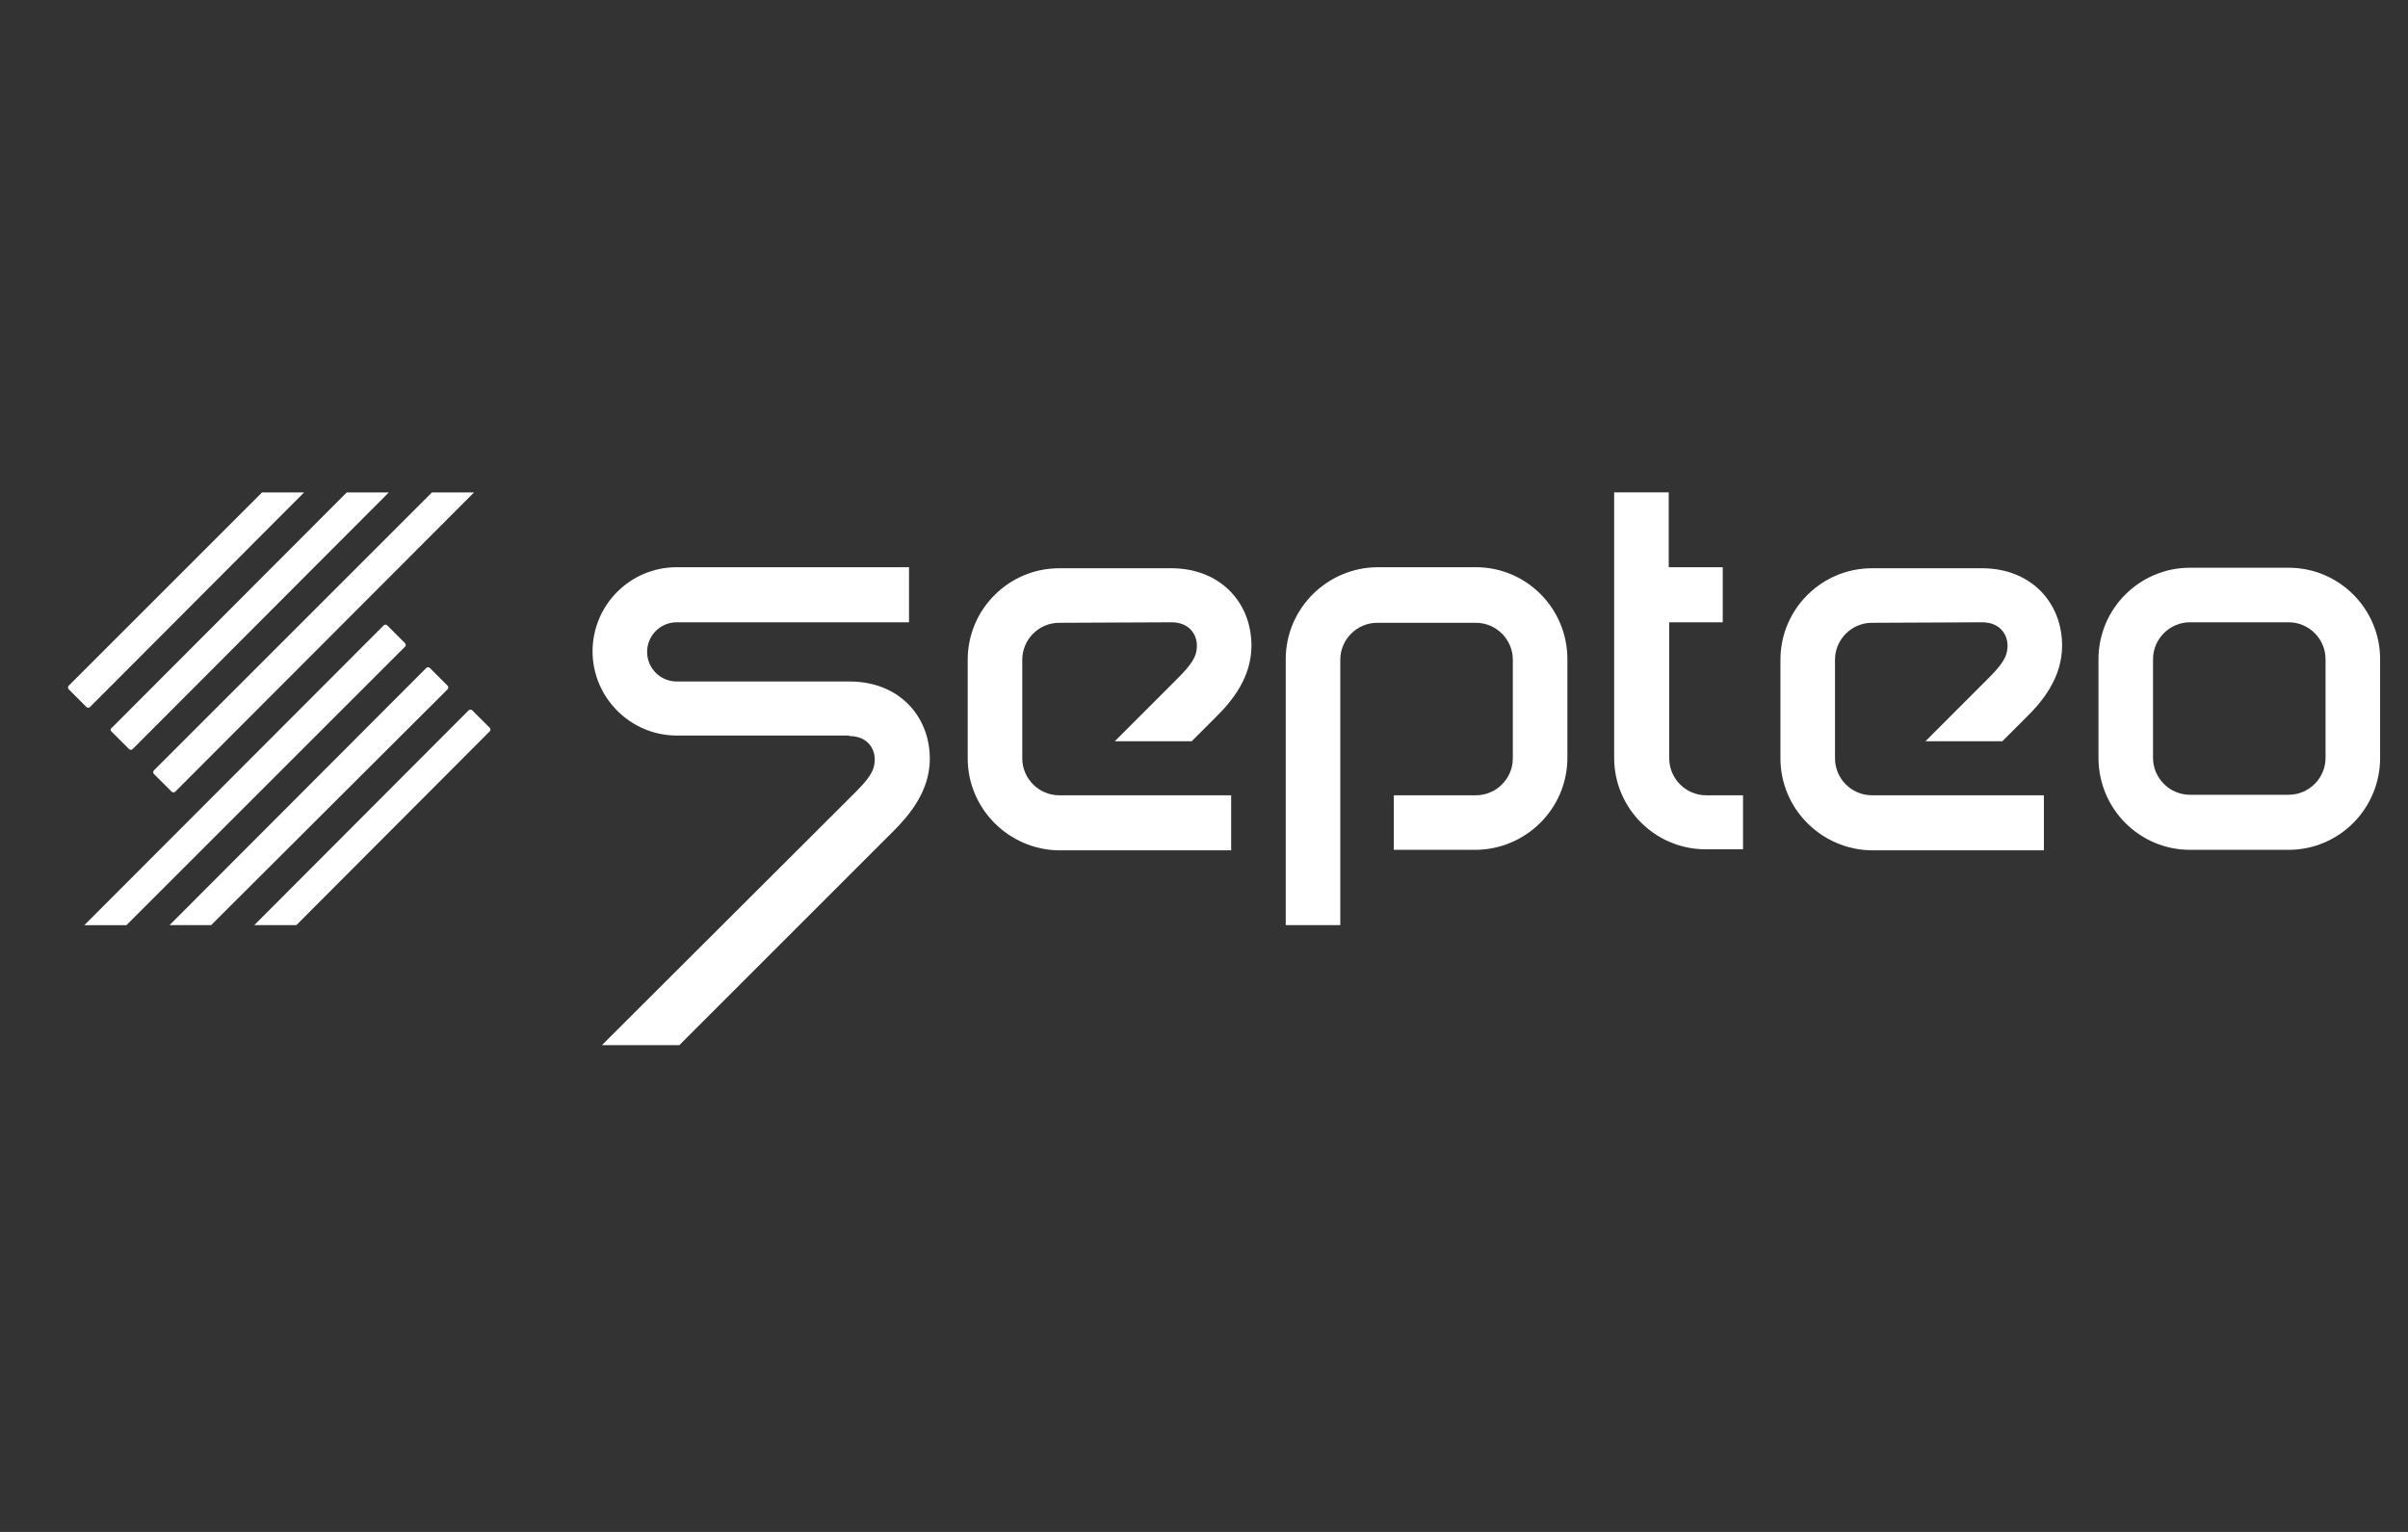 <svg width="88" height="56" viewBox="0 0 88 56" fill="none" xmlns="http://www.w3.org/2000/svg">
<rect x="0" y="0" width="88" height="56" fill="#333333" stroke="none"/>
<g clip-path="url(#clip0_4964_8034)">
<path d="M72.435 22.748C73.08 22.748 73.365 23.185 73.365 23.602C73.365 24.02 73.156 24.305 72.624 24.837L70.365 27.097H73.175L74.03 26.242C74.656 25.634 75.359 24.761 75.359 23.602C75.359 22.007 74.201 20.773 72.435 20.773H68.409C66.567 20.773 65.066 22.273 65.066 24.115V27.723C65.066 29.565 66.567 31.066 68.409 31.085H74.694V29.072H68.409C67.668 29.072 67.06 28.464 67.06 27.723V24.115C67.06 23.375 67.668 22.767 68.409 22.767L72.435 22.748Z" fill="white"/>
<path d="M62.35 29.072C61.61 29.072 61.002 28.464 61.002 27.724V22.748H62.958V20.735H60.983V18H58.989V27.704C58.989 29.547 60.489 31.047 62.331 31.047H63.699V29.072H62.35Z" fill="white"/>
<path d="M48.981 33.819H46.987V24.096C46.987 22.254 48.487 20.754 50.33 20.735H53.938C55.78 20.735 57.28 22.235 57.28 24.096V27.704C57.28 29.546 55.78 31.047 53.938 31.066H50.937V29.072H53.938C54.678 29.072 55.286 28.464 55.286 27.723V24.115C55.286 23.375 54.678 22.767 53.938 22.767H50.33C49.589 22.767 48.981 23.375 48.981 24.115V33.819Z" fill="white"/>
<path d="M31.036 26.907C31.682 26.907 31.967 27.343 31.967 27.761C31.967 28.179 31.758 28.464 31.226 28.996L21.997 38.206H24.827L32.651 30.382C33.258 29.774 33.98 28.901 33.98 27.742C33.98 26.147 32.822 24.913 31.055 24.913H24.732C24.143 24.913 23.649 24.438 23.649 23.83C23.649 23.242 24.124 22.748 24.732 22.748H33.22V20.735H24.732C23.023 20.735 21.655 22.121 21.655 23.811C21.655 25.501 23.042 26.888 24.732 26.888H31.036V26.907Z" fill="white"/>
<path d="M42.809 22.748C43.455 22.748 43.74 23.185 43.74 23.602C43.74 24.02 43.531 24.305 42.999 24.837L40.739 27.097H43.55L44.405 26.242C45.031 25.634 45.734 24.761 45.734 23.602C45.734 22.007 44.575 20.773 42.809 20.773H38.708C36.865 20.773 35.365 22.273 35.365 24.115V27.723C35.365 29.565 36.865 31.066 38.708 31.085H44.993V29.072H38.708C37.967 29.072 37.359 28.464 37.359 27.723V24.115C37.359 23.375 37.967 22.767 38.708 22.767L42.809 22.748Z" fill="white"/>
<path d="M83.639 31.066H80.031C78.189 31.066 76.689 29.565 76.689 27.704V24.096C76.689 22.254 78.189 20.754 80.031 20.754H83.639C85.481 20.754 86.981 22.254 86.981 24.096V27.704C86.981 29.565 85.481 31.066 83.639 31.066ZM80.031 22.748C79.29 22.748 78.682 23.356 78.682 24.096V27.704C78.682 28.445 79.29 29.053 80.031 29.053H83.639C84.379 29.053 84.987 28.445 84.987 27.704V24.096C84.987 23.356 84.379 22.748 83.639 22.748H80.031Z" fill="white"/>
<path d="M14.02 22.863L3.082 33.82H4.62L14.799 23.642C14.837 23.604 14.837 23.547 14.799 23.509L14.153 22.863C14.115 22.825 14.058 22.825 14.02 22.863Z" fill="white"/>
<path d="M3.29 25.844L11.114 18.001H9.576L2.512 25.065C2.474 25.103 2.474 25.16 2.512 25.198L3.158 25.844C3.196 25.882 3.252 25.882 3.29 25.844Z" fill="white"/>
<path d="M15.577 24.419L6.196 33.819H7.715L16.356 25.198C16.394 25.16 16.394 25.103 16.356 25.065L15.71 24.419C15.672 24.381 15.615 24.381 15.577 24.419Z" fill="white"/>
<path d="M17.135 25.958L9.292 33.819H10.83L17.895 26.736C17.933 26.698 17.933 26.641 17.895 26.603L17.249 25.958C17.23 25.939 17.173 25.939 17.135 25.958Z" fill="white"/>
<path d="M4.069 26.736L4.715 27.382C4.753 27.42 4.81 27.42 4.848 27.382L14.21 18.001H12.672L4.069 26.622C4.032 26.642 4.032 26.698 4.069 26.736Z" fill="white"/>
<path d="M5.626 28.294L6.272 28.939C6.31 28.977 6.367 28.977 6.405 28.939L17.324 18.001H15.786L5.626 28.161C5.588 28.199 5.588 28.256 5.626 28.294Z" fill="white"/>
</g>
<defs>
<clipPath id="clip0_4964_8034">
<rect width="85" height="20.206" fill="white" transform="translate(2 18)"/>
</clipPath>
</defs>
</svg>

